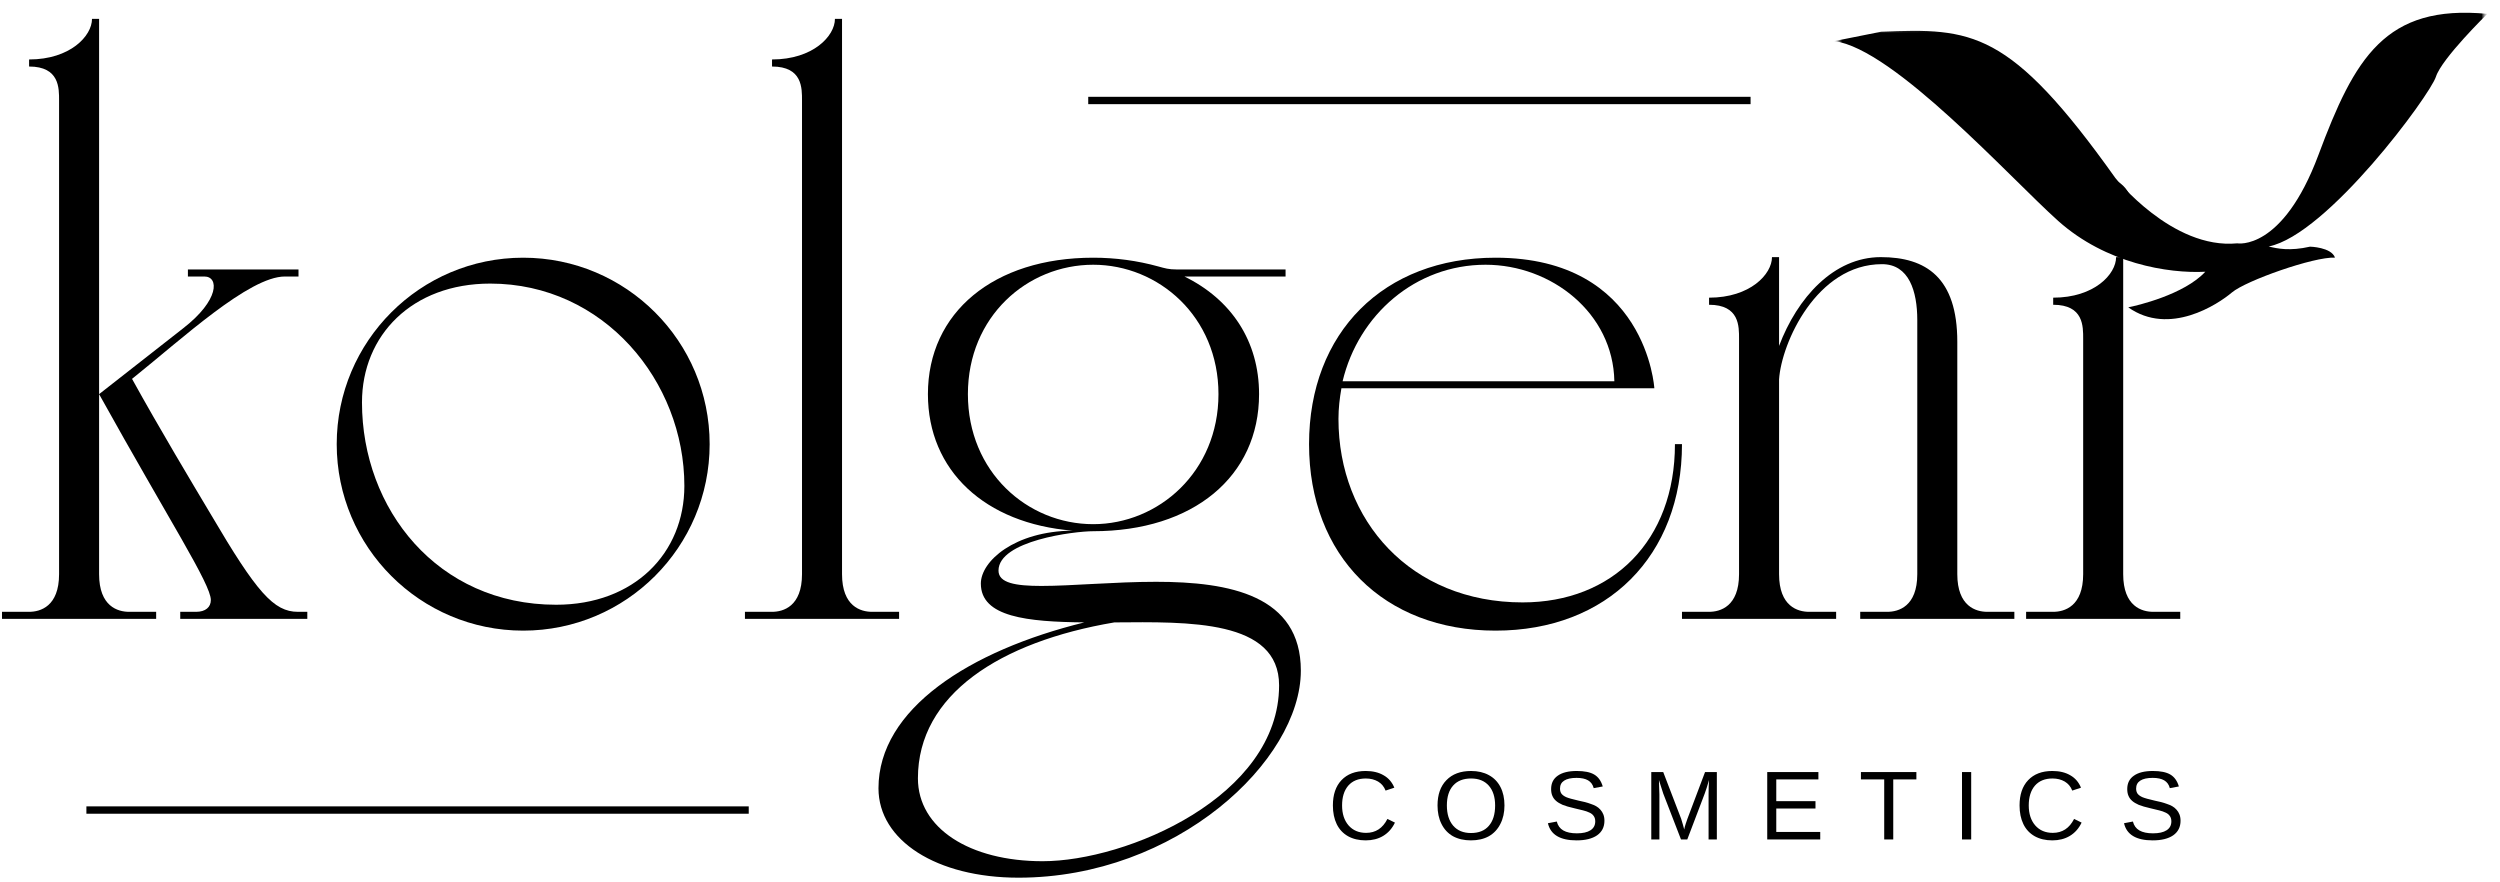 <?xml version="1.0" encoding="UTF-8"?>
<svg xmlns="http://www.w3.org/2000/svg" width="340" height="120" viewBox="0 0 340 120" fill="none">
  <path d="M21.237 84.166V83.208H17.555C16.034 83.208 13.477 82.484 13.477 78.088V53.604C23.076 70.885 28.674 79.448 28.674 81.604C28.674 82.567 27.956 83.208 26.674 83.208H24.513V84.166H41.794V83.208H40.513C37.237 83.208 34.914 80.567 28.753 70.088C26.034 65.526 21.716 58.328 17.956 51.526C24.753 46.088 33.872 37.604 38.753 37.604H40.596V36.645H25.555V37.604H27.794C29.794 37.604 29.872 40.807 24.914 44.645L13.477 53.604V2.567H12.513C12.513 4.885 9.555 8.088 3.956 8.088V9.047C8.112 9.047 8.034 12.005 8.034 13.687V78.088C8.034 82.484 5.477 83.208 3.956 83.208H0.273V84.166H21.237Z" fill="black"></path>
  <path d="M71.152 85.766C85.152 85.766 96.512 74.406 96.512 60.406C96.512 46.406 85.152 35.047 71.152 35.047C57.152 35.047 45.793 46.406 45.793 60.406C45.793 74.406 57.152 85.766 71.152 85.766ZM49.23 54.729C49.23 45.604 56.033 38.568 66.673 38.568C82.111 38.568 93.074 51.849 93.074 66.088C93.074 75.208 86.272 82.245 75.632 82.245C59.475 82.245 49.23 69.208 49.23 54.729Z" fill="black"></path>
  <path d="M101.312 83.208V84.166H122.276V83.208H118.594C117.073 83.208 114.516 82.484 114.516 78.088V2.567H113.552C113.552 4.885 110.594 8.088 104.995 8.088V9.047C109.151 9.047 109.073 12.005 109.073 13.687V78.088C109.073 82.484 106.516 83.208 104.995 83.208H101.312Z" fill="black"></path>
  <path d="M119.473 107.208C119.473 114.328 127.395 119.365 138.514 119.365C159.957 119.365 176.915 103.448 176.915 91.208C176.915 80.969 167.233 79.125 157.233 79.125C151.556 79.125 145.796 79.688 141.634 79.688C138.113 79.688 135.796 79.287 135.796 77.604C135.796 73.526 146.113 72.245 148.676 72.245C162.275 72.245 171.233 64.807 171.233 53.604C171.233 46.406 167.473 40.729 161.077 37.604H174.837V36.646H160.035C158.915 36.646 158.436 36.484 157.556 36.245C154.676 35.448 151.712 35.047 148.676 35.047C135.155 35.047 126.197 42.484 126.197 53.604C126.197 64.005 133.957 71.208 145.874 72.167C137.957 72.245 133.395 76.328 133.395 79.365C133.395 83.927 139.712 84.568 147.473 84.646C131.874 88.484 119.473 96.406 119.473 107.208ZM124.837 105.849C124.837 94.484 135.957 87.287 151.556 84.646C161.634 84.568 173.957 84.245 173.957 93.208C173.957 108.328 153.233 117.125 141.796 117.125C131.874 117.125 124.837 112.646 124.837 105.849ZM148.676 36.005C157.556 36.005 165.712 43.047 165.712 53.604C165.712 64.167 157.556 71.287 148.676 71.287C139.712 71.287 131.634 64.167 131.634 53.604C131.634 43.047 139.712 36.005 148.676 36.005Z" fill="black"></path>
  <path d="M203.391 85.766C218.594 85.766 228.75 75.604 228.75 60.406H227.792C227.792 73.526 219.313 81.927 207.073 81.927C191.87 81.927 182.031 70.807 182.031 56.969C182.031 55.526 182.193 54.167 182.432 52.807H224.99C224.99 52.807 223.953 35.047 203.391 35.047C188.193 35.047 178.031 45.208 178.031 60.406C178.031 75.604 188.193 85.766 203.391 85.766ZM182.594 51.849C184.75 42.807 192.51 36.005 202.031 36.005C210.99 36.005 219.391 42.568 219.552 51.849H182.594Z" fill="black"></path>
  <path d="M228.75 84.167H249.714V83.208H246.031C244.51 83.208 241.953 82.484 241.953 78.088V51.604C242.271 46.646 247.073 35.927 255.953 35.927C259.63 35.927 260.75 39.604 260.75 43.526V78.088C260.75 82.484 258.193 83.208 256.672 83.208H252.99V84.167H273.953V83.208H270.271C268.75 83.208 266.193 82.484 266.193 78.088V46.484C266.193 37.766 261.953 34.969 255.792 34.969C249.391 34.969 244.432 40.484 241.953 47.047V34.969H240.99C240.99 37.286 238.031 40.484 232.432 40.484V41.448C236.589 41.448 236.51 44.406 236.51 46.089V78.088C236.51 82.484 233.953 83.208 232.432 83.208H228.75V84.167Z" fill="black"></path>
  <path d="M275.551 83.208V84.166H296.514V83.208H292.832C291.311 83.208 288.754 82.484 288.754 78.088V34.969H287.79C287.79 37.286 284.832 40.484 279.233 40.484V41.448C283.389 41.448 283.311 44.406 283.311 46.088V78.088C283.311 82.484 280.754 83.208 279.233 83.208H275.551ZM286.03 32.005C288.191 32.005 289.952 30.245 289.952 28.088C289.952 25.927 288.191 24.166 286.03 24.166C283.874 24.166 282.113 25.927 282.113 28.088C282.113 30.245 283.874 32.005 286.03 32.005Z" fill="black"></path>
  <mask id="mask0_1025_174" style="mask-type:luminance" maskUnits="userSpaceOnUse" x="248" y="0" width="92" height="45">
    <path d="M248.668 0.667H339.335V44.666H248.668V0.667Z" fill="white"></path>
  </mask>
  <g mask="url(#mask0_1025_174)">
    <mask id="mask1_1025_174" style="mask-type:luminance" maskUnits="userSpaceOnUse" x="249" y="0" width="92" height="48">
      <path d="M249.328 3.547L338.255 0.01L340.005 43.974L251.073 47.51L249.328 3.547Z" fill="white"></path>
    </mask>
    <g mask="url(#mask1_1025_174)">
      <mask id="mask2_1025_174" style="mask-type:luminance" maskUnits="userSpaceOnUse" x="249" y="0" width="92" height="48">
        <path d="M249.328 3.547L338.255 0.01L340.005 43.974L251.073 47.51L249.328 3.547Z" fill="white"></path>
      </mask>
      <g mask="url(#mask2_1025_174)">
        <mask id="mask3_1025_174" style="mask-type:luminance" maskUnits="userSpaceOnUse" x="249" y="0" width="92" height="48">
          <path d="M249.328 3.547L338.255 0.01L340.005 43.974L251.073 47.51L249.328 3.547Z" fill="white"></path>
        </mask>
        <g mask="url(#mask3_1025_174)">
          <path d="M255.837 4.313C268.176 3.823 273.28 3.958 287.681 24.198C287.681 24.198 295.4 33.958 304.264 33.094C304.264 33.094 310.41 34.208 315.316 21.052C320.228 7.891 324.384 0.563 338.28 1.885C338.28 1.885 332.092 7.932 331.285 10.438C330.483 12.943 316.52 31.922 308.54 33.521C309.728 33.812 311.395 34.172 314.165 33.547C314.165 33.547 317.051 33.609 317.561 35.036C314.712 34.896 305.452 38.161 303.54 39.776C301.634 41.391 295.03 45.755 289.441 41.797C290.592 41.573 297.04 40.078 299.921 36.958C294.874 37.219 286.421 35.849 279.921 30.052C273.436 24.255 257.572 6.63 249.457 5.589L255.837 4.313Z" fill="black"></path>
        </g>
      </g>
    </g>
  </g>
  <path d="M185.753 105.874C184.721 105.874 183.924 106.202 183.357 106.854C182.799 107.51 182.523 108.406 182.523 109.541C182.523 110.666 182.815 111.572 183.398 112.249C183.992 112.932 184.794 113.27 185.794 113.27C187.086 113.27 188.049 112.64 188.69 111.374L189.711 111.874C189.336 112.666 188.799 113.27 188.107 113.687C187.424 114.093 186.633 114.291 185.732 114.291C184.815 114.291 184.013 114.104 183.336 113.729C182.654 113.343 182.138 112.791 181.794 112.083C181.445 111.364 181.273 110.515 181.273 109.541C181.273 108.072 181.659 106.926 182.44 106.104C183.232 105.27 184.326 104.854 185.732 104.854C186.701 104.854 187.513 105.051 188.169 105.437C188.836 105.812 189.32 106.374 189.628 107.124L188.44 107.52C188.232 106.979 187.888 106.572 187.419 106.291C186.945 106.015 186.388 105.874 185.753 105.874Z" fill="black"></path>
  <path d="M204.608 109.541C204.608 110.499 204.421 111.343 204.046 112.062C203.681 112.786 203.16 113.343 202.483 113.729C201.801 114.104 200.988 114.291 200.046 114.291C199.113 114.291 198.301 114.104 197.608 113.729C196.926 113.343 196.405 112.786 196.046 112.062C195.681 111.343 195.504 110.499 195.504 109.541C195.504 108.072 195.905 106.926 196.712 106.104C197.514 105.27 198.634 104.854 200.066 104.854C200.993 104.854 201.801 105.041 202.483 105.416C203.176 105.791 203.702 106.333 204.066 107.041C204.426 107.739 204.608 108.572 204.608 109.541ZM203.337 109.541C203.337 108.406 203.051 107.51 202.483 106.854C201.91 106.202 201.108 105.874 200.066 105.874C199.009 105.874 198.197 106.197 197.629 106.833C197.056 107.473 196.775 108.374 196.775 109.541C196.775 110.697 197.056 111.614 197.629 112.291C198.212 112.958 199.014 113.291 200.046 113.291C201.113 113.291 201.926 112.968 202.483 112.312C203.051 111.661 203.337 110.739 203.337 109.541Z" fill="black"></path>
  <path d="M218.203 111.624C218.203 112.473 217.87 113.135 217.203 113.604C216.536 114.062 215.604 114.291 214.411 114.291C212.172 114.291 210.875 113.515 210.516 111.958L211.724 111.729C211.859 112.27 212.151 112.676 212.599 112.937C213.057 113.202 213.672 113.333 214.453 113.333C215.255 113.333 215.875 113.197 216.307 112.916C216.734 112.64 216.953 112.239 216.953 111.708C216.953 111.406 216.88 111.161 216.745 110.979C216.62 110.786 216.432 110.635 216.182 110.52C215.932 110.395 215.63 110.291 215.286 110.208C214.953 110.124 214.578 110.036 214.161 109.937C213.437 109.77 212.891 109.614 212.516 109.458C212.141 109.291 211.839 109.114 211.62 108.916C211.396 108.723 211.229 108.494 211.12 108.229C211.005 107.968 210.953 107.661 210.953 107.312C210.953 106.52 211.25 105.916 211.849 105.499C212.443 105.072 213.307 104.854 214.432 104.854C215.474 104.854 216.266 105.015 216.807 105.333C217.359 105.656 217.75 106.197 217.974 106.958L216.745 107.187C216.62 106.702 216.359 106.348 215.974 106.124C215.599 105.906 215.078 105.791 214.411 105.791C213.672 105.791 213.109 105.916 212.724 106.166C212.349 106.406 212.161 106.765 212.161 107.249C212.161 107.531 212.229 107.765 212.37 107.958C212.521 108.14 212.734 108.291 213.016 108.416C213.307 108.541 213.875 108.702 214.724 108.895C215 108.952 215.276 109.015 215.557 109.083C215.833 109.156 216.099 109.239 216.349 109.333C216.609 109.416 216.854 109.52 217.078 109.645C217.297 109.77 217.495 109.932 217.661 110.124C217.828 110.307 217.958 110.52 218.057 110.77C218.151 111.01 218.203 111.291 218.203 111.624Z" fill="black"></path>
  <path d="M232.366 114.166V108.041C232.366 107.364 232.387 106.708 232.428 106.083C232.204 106.864 232.012 107.473 231.845 107.916L229.47 114.166H228.616L226.199 107.916L225.845 106.812L225.616 106.083L225.637 106.812L225.678 108.041V114.166H224.574V105H226.199L228.637 111.354C228.72 111.604 228.803 111.885 228.887 112.187C228.97 112.479 229.022 112.687 229.053 112.812C229.079 112.635 229.147 112.369 229.262 112.02C229.371 111.677 229.449 111.453 229.491 111.354L231.887 105H233.491V114.166H232.366Z" fill="black"></path>
  <path d="M240.344 114.166V105H247.302V106H241.573V108.958H246.906V109.958H241.573V113.145H247.552V114.166H240.344Z" fill="black"></path>
  <path d="M257.482 106V114.166H256.253V106H253.086V105H260.628V106H257.482Z" fill="black"></path>
  <path d="M266.832 114.166V105H268.082V114.166H266.832Z" fill="black"></path>
  <path d="M279.139 105.874C278.108 105.874 277.311 106.202 276.743 106.854C276.186 107.51 275.91 108.406 275.91 109.541C275.91 110.666 276.202 111.572 276.785 112.249C277.379 112.932 278.181 113.27 279.181 113.27C280.473 113.27 281.436 112.64 282.077 111.374L283.098 111.874C282.723 112.666 282.186 113.27 281.493 113.687C280.811 114.093 280.02 114.291 279.118 114.291C278.202 114.291 277.4 114.104 276.723 113.729C276.04 113.343 275.525 112.791 275.181 112.083C274.832 111.364 274.66 110.515 274.66 109.541C274.66 108.072 275.046 106.926 275.827 106.104C276.618 105.27 277.712 104.854 279.118 104.854C280.087 104.854 280.9 105.051 281.556 105.437C282.223 105.812 282.707 106.374 283.014 107.124L281.827 107.52C281.618 106.979 281.275 106.572 280.806 106.291C280.332 106.015 279.775 105.874 279.139 105.874Z" fill="black"></path>
  <path d="M296.555 111.624C296.555 112.473 296.221 113.135 295.555 113.604C294.888 114.062 293.956 114.291 292.763 114.291C290.523 114.291 289.227 113.515 288.867 111.958L290.076 111.729C290.211 112.27 290.503 112.676 290.951 112.937C291.409 113.202 292.023 113.333 292.805 113.333C293.607 113.333 294.227 113.197 294.659 112.916C295.086 112.64 295.305 112.239 295.305 111.708C295.305 111.406 295.232 111.161 295.096 110.979C294.971 110.786 294.784 110.635 294.534 110.52C294.284 110.395 293.982 110.291 293.638 110.208C293.305 110.124 292.93 110.036 292.513 109.937C291.789 109.77 291.242 109.614 290.867 109.458C290.492 109.291 290.19 109.114 289.971 108.916C289.747 108.723 289.581 108.494 289.471 108.229C289.357 107.968 289.305 107.661 289.305 107.312C289.305 106.52 289.602 105.916 290.201 105.499C290.794 105.072 291.659 104.854 292.784 104.854C293.826 104.854 294.617 105.015 295.159 105.333C295.711 105.656 296.102 106.197 296.326 106.958L295.096 107.187C294.971 106.702 294.711 106.348 294.326 106.124C293.951 105.906 293.43 105.791 292.763 105.791C292.023 105.791 291.461 105.916 291.076 106.166C290.701 106.406 290.513 106.765 290.513 107.249C290.513 107.531 290.581 107.765 290.721 107.958C290.872 108.14 291.086 108.291 291.367 108.416C291.659 108.541 292.227 108.702 293.076 108.895C293.352 108.952 293.628 109.015 293.909 109.083C294.185 109.156 294.451 109.239 294.701 109.333C294.961 109.416 295.206 109.52 295.43 109.645C295.648 109.77 295.846 109.932 296.013 110.124C296.18 110.307 296.31 110.52 296.409 110.77C296.503 111.01 296.555 111.291 296.555 111.624Z" fill="black"></path>
  <path d="M11.75 110.167H101.828" stroke="black"></path>
  <path d="M148 13.666H238.078" stroke="black"></path>
</svg>

